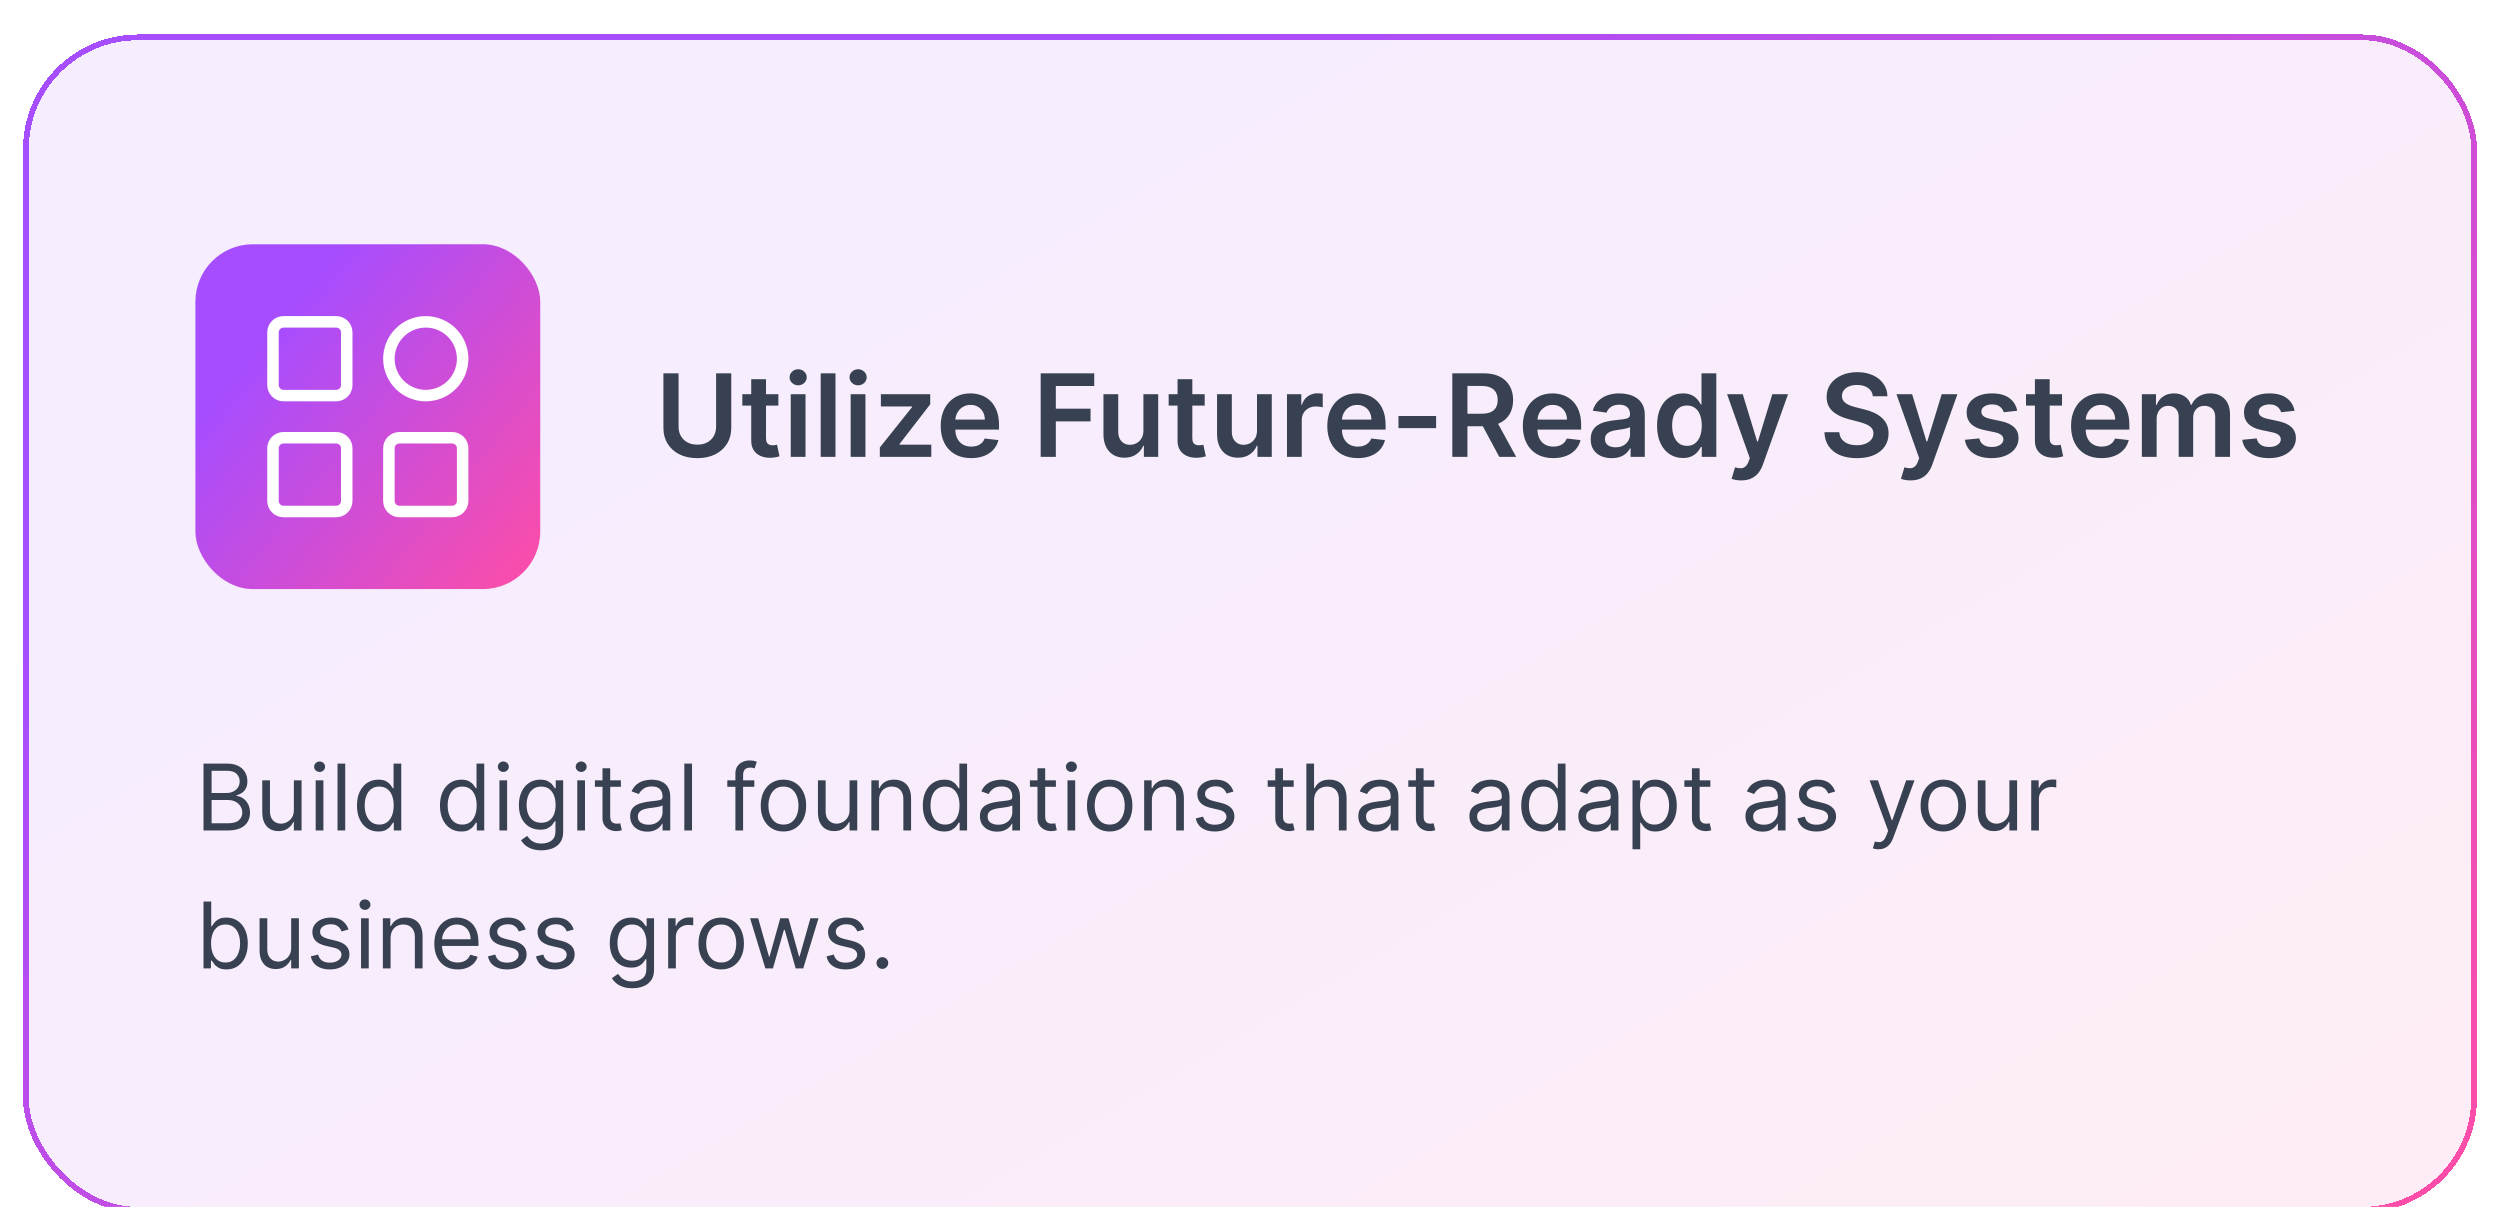 <svg width="435" height="213" viewBox="0 0 435 213" fill="none" xmlns="http://www.w3.org/2000/svg">
<g clip-path="url(#clip0_19_1760)" filter="url(#filter0_dd_19_1760)">
<g filter="url(#filter1_d_19_1760)">
<rect x="4" y="3" width="427" height="205" rx="20" fill="url(#paint0_linear_19_1760)" fill-opacity="0.1" shape-rendering="crispEdges"/>
<rect x="4.5" y="3.5" width="426" height="204" rx="19.5" stroke="url(#paint1_linear_19_1760)" shape-rendering="crispEdges"/>
<rect x="34" y="39.5" width="60" height="60" rx="10" fill="url(#paint2_linear_19_1760)"/>
<path d="M58.5 53H49.333C48.847 53 48.381 53.193 48.037 53.537C47.693 53.881 47.5 54.347 47.5 54.833V64C47.5 64.486 47.693 64.953 48.037 65.296C48.381 65.64 48.847 65.833 49.333 65.833H58.5C58.986 65.833 59.453 65.64 59.796 65.296C60.14 64.953 60.333 64.486 60.333 64V54.833C60.333 54.347 60.14 53.881 59.796 53.537C59.453 53.193 58.986 53 58.5 53ZM58.5 73.167H49.333C48.847 73.167 48.381 73.36 48.037 73.704C47.693 74.047 47.5 74.514 47.5 75V84.167C47.5 84.653 47.693 85.119 48.037 85.463C48.381 85.807 48.847 86 49.333 86H58.5C58.986 86 59.453 85.807 59.796 85.463C60.14 85.119 60.333 84.653 60.333 84.167V75C60.333 74.514 60.14 74.047 59.796 73.704C59.453 73.36 58.986 73.167 58.5 73.167ZM74.083 65.833C74.926 65.833 75.76 65.667 76.539 65.345C77.317 65.022 78.025 64.55 78.621 63.954C79.216 63.358 79.689 62.651 80.012 61.872C80.334 61.094 80.5 60.259 80.5 59.417C80.5 58.574 80.334 57.74 80.012 56.961C79.689 56.183 79.216 55.475 78.621 54.879C78.025 54.284 77.317 53.811 76.539 53.488C75.76 53.166 74.926 53 74.083 53C72.382 53 70.749 53.676 69.546 54.879C68.343 56.083 67.667 57.715 67.667 59.417C67.667 61.118 68.343 62.751 69.546 63.954C70.749 65.157 72.382 65.833 74.083 65.833ZM78.667 73.167H69.5C69.014 73.167 68.547 73.36 68.204 73.704C67.86 74.047 67.667 74.514 67.667 75V84.167C67.667 84.653 67.86 85.119 68.204 85.463C68.547 85.807 69.014 86 69.5 86H78.667C79.153 86 79.619 85.807 79.963 85.463C80.307 85.119 80.5 84.653 80.5 84.167V75C80.5 74.514 80.307 74.047 79.963 73.704C79.619 73.36 79.153 73.167 78.667 73.167Z" stroke="white" stroke-width="2" stroke-linejoin="round"/>
<path d="M124.604 61.955H127.239V71.457C127.239 72.499 126.992 73.415 126.5 74.206C126.012 74.997 125.326 75.615 124.44 76.06C123.555 76.5 122.52 76.72 121.337 76.72C120.148 76.72 119.111 76.5 118.226 76.06C117.34 75.615 116.654 74.997 116.166 74.206C115.679 73.415 115.435 72.499 115.435 71.457V61.955H118.07V71.237C118.07 71.843 118.202 72.383 118.467 72.856C118.737 73.33 119.116 73.702 119.604 73.972C120.091 74.237 120.669 74.369 121.337 74.369C122.004 74.369 122.582 74.237 123.07 73.972C123.562 73.702 123.941 73.33 124.206 72.856C124.471 72.383 124.604 71.843 124.604 71.237V61.955ZM135.436 65.591V67.579H129.165V65.591H135.436ZM130.713 62.977H133.284V73.219C133.284 73.564 133.337 73.829 133.441 74.014C133.55 74.194 133.692 74.317 133.867 74.383C134.042 74.45 134.236 74.483 134.449 74.483C134.61 74.483 134.757 74.471 134.89 74.447C135.027 74.424 135.131 74.403 135.202 74.383L135.635 76.394C135.498 76.441 135.301 76.493 135.046 76.55C134.795 76.606 134.487 76.64 134.123 76.649C133.479 76.668 132.899 76.571 132.382 76.358C131.866 76.14 131.457 75.804 131.154 75.349C130.855 74.895 130.709 74.327 130.713 73.645V62.977ZM137.587 76.5V65.591H140.158V76.5H137.587ZM138.879 64.043C138.472 64.043 138.122 63.908 137.828 63.638C137.535 63.363 137.388 63.034 137.388 62.651C137.388 62.262 137.535 61.933 137.828 61.663C138.122 61.389 138.472 61.251 138.879 61.251C139.291 61.251 139.642 61.389 139.93 61.663C140.224 61.933 140.371 62.262 140.371 62.651C140.371 63.034 140.224 63.363 139.93 63.638C139.642 63.908 139.291 64.043 138.879 64.043ZM145.373 61.955V76.5H142.801V61.955H145.373ZM148.016 76.5V65.591H150.587V76.5H148.016ZM149.309 64.043C148.902 64.043 148.551 63.908 148.258 63.638C147.964 63.363 147.817 63.034 147.817 62.651C147.817 62.262 147.964 61.933 148.258 61.663C148.551 61.389 148.902 61.251 149.309 61.251C149.721 61.251 150.071 61.389 150.36 61.663C150.654 61.933 150.8 62.262 150.8 62.651C150.8 63.034 150.654 63.363 150.36 63.638C150.071 63.908 149.721 64.043 149.309 64.043ZM153.089 76.5V74.867L158.714 67.814V67.722H153.274V65.591H161.86V67.345L156.505 74.277V74.369H162.045V76.5H153.089ZM168.979 76.713C167.885 76.713 166.94 76.486 166.145 76.031C165.354 75.572 164.746 74.923 164.32 74.085C163.893 73.242 163.68 72.251 163.68 71.109C163.68 69.987 163.893 69.002 164.32 68.155C164.75 67.303 165.352 66.64 166.124 66.166C166.895 65.688 167.802 65.449 168.844 65.449C169.516 65.449 170.151 65.558 170.747 65.776C171.348 65.989 171.879 66.32 172.338 66.77C172.802 67.22 173.167 67.793 173.432 68.489C173.697 69.18 173.83 70.004 173.83 70.96V71.749H164.888V70.016H171.365C171.36 69.523 171.254 69.085 171.045 68.702C170.837 68.313 170.546 68.008 170.172 67.785C169.803 67.563 169.372 67.452 168.879 67.452C168.354 67.452 167.892 67.579 167.494 67.835C167.097 68.086 166.786 68.418 166.564 68.829C166.346 69.237 166.235 69.684 166.23 70.172V71.685C166.23 72.319 166.346 72.864 166.578 73.318C166.81 73.768 167.134 74.114 167.551 74.355C167.968 74.592 168.455 74.71 169.014 74.71C169.388 74.71 169.727 74.658 170.03 74.554C170.333 74.445 170.596 74.287 170.818 74.078C171.041 73.87 171.209 73.612 171.322 73.304L173.723 73.574C173.571 74.208 173.283 74.762 172.857 75.236C172.435 75.704 171.895 76.069 171.237 76.329C170.579 76.585 169.826 76.713 168.979 76.713ZM181.079 76.5V61.955H190.397V64.163H183.714V68.112H189.758V70.321H183.714V76.5H181.079ZM198.954 71.912V65.591H201.525V76.5H199.032V74.561H198.918C198.672 75.172 198.267 75.671 197.704 76.06C197.145 76.448 196.456 76.642 195.637 76.642C194.922 76.642 194.29 76.483 193.741 76.166C193.196 75.844 192.77 75.378 192.462 74.767C192.155 74.151 192.001 73.408 192.001 72.537V65.591H194.572V72.139C194.572 72.831 194.761 73.38 195.14 73.787C195.519 74.194 196.016 74.398 196.631 74.398C197.01 74.398 197.377 74.305 197.732 74.121C198.087 73.936 198.379 73.662 198.606 73.297C198.838 72.928 198.954 72.466 198.954 71.912ZM209.616 65.591V67.579H203.345V65.591H209.616ZM204.893 62.977H207.464V73.219C207.464 73.564 207.516 73.829 207.62 74.014C207.729 74.194 207.871 74.317 208.047 74.383C208.222 74.45 208.416 74.483 208.629 74.483C208.79 74.483 208.937 74.471 209.069 74.447C209.207 74.424 209.311 74.403 209.382 74.383L209.815 76.394C209.678 76.441 209.481 76.493 209.225 76.55C208.975 76.606 208.667 76.64 208.302 76.649C207.658 76.668 207.078 76.571 206.562 76.358C206.046 76.14 205.636 75.804 205.333 75.349C205.035 74.895 204.888 74.327 204.893 73.645V62.977ZM218.719 71.912V65.591H221.29V76.5H218.798V74.561H218.684C218.438 75.172 218.033 75.671 217.469 76.06C216.911 76.448 216.222 76.642 215.403 76.642C214.688 76.642 214.056 76.483 213.506 76.166C212.962 75.844 212.536 75.378 212.228 74.767C211.92 74.151 211.766 73.408 211.766 72.537V65.591H214.337V72.139C214.337 72.831 214.527 73.38 214.906 73.787C215.284 74.194 215.781 74.398 216.397 74.398C216.776 74.398 217.143 74.305 217.498 74.121C217.853 73.936 218.144 73.662 218.371 73.297C218.603 72.928 218.719 72.466 218.719 71.912ZM223.934 76.5V65.591H226.427V67.409H226.541C226.74 66.779 227.081 66.294 227.564 65.953C228.051 65.608 228.608 65.435 229.233 65.435C229.375 65.435 229.533 65.442 229.708 65.456C229.888 65.465 230.038 65.482 230.156 65.506V67.871C230.047 67.833 229.874 67.8 229.637 67.771C229.405 67.738 229.181 67.722 228.963 67.722C228.494 67.722 228.073 67.823 227.699 68.027C227.329 68.226 227.038 68.503 226.825 68.858C226.612 69.213 226.505 69.623 226.505 70.087V76.5H223.934ZM236.244 76.713C235.151 76.713 234.206 76.486 233.411 76.031C232.62 75.572 232.011 74.923 231.585 74.085C231.159 73.242 230.946 72.251 230.946 71.109C230.946 69.987 231.159 69.002 231.585 68.155C232.016 67.303 232.617 66.64 233.389 66.166C234.161 65.688 235.068 65.449 236.109 65.449C236.782 65.449 237.416 65.558 238.013 65.776C238.614 65.989 239.144 66.32 239.604 66.77C240.068 67.22 240.432 67.793 240.697 68.489C240.963 69.18 241.095 70.004 241.095 70.96V71.749H232.153V70.016H238.631C238.626 69.523 238.519 69.085 238.311 68.702C238.103 68.313 237.812 68.008 237.438 67.785C237.068 67.563 236.637 67.452 236.145 67.452C235.619 67.452 235.158 67.579 234.76 67.835C234.362 68.086 234.052 68.418 233.83 68.829C233.612 69.237 233.5 69.684 233.496 70.172V71.685C233.496 72.319 233.612 72.864 233.844 73.318C234.076 73.768 234.4 74.114 234.817 74.355C235.233 74.592 235.721 74.71 236.28 74.71C236.654 74.71 236.992 74.658 237.295 74.554C237.598 74.445 237.861 74.287 238.084 74.078C238.306 73.87 238.474 73.612 238.588 73.304L240.989 73.574C240.837 74.208 240.548 74.762 240.122 75.236C239.701 75.704 239.161 76.069 238.503 76.329C237.845 76.585 237.092 76.713 236.244 76.713ZM249.882 69.383V71.5H243.334V69.383H249.882ZM252.7 76.5V61.955H258.155C259.272 61.955 260.21 62.149 260.967 62.537C261.73 62.925 262.305 63.47 262.693 64.171C263.086 64.867 263.283 65.678 263.283 66.606C263.283 67.539 263.084 68.349 262.686 69.035C262.293 69.717 261.713 70.245 260.946 70.619C260.179 70.989 259.237 71.173 258.119 71.173H254.234V68.986H257.764C258.418 68.986 258.953 68.896 259.369 68.716C259.786 68.531 260.094 68.264 260.293 67.913C260.496 67.558 260.598 67.123 260.598 66.606C260.598 66.09 260.496 65.65 260.293 65.285C260.089 64.916 259.779 64.637 259.362 64.447C258.946 64.253 258.408 64.156 257.75 64.156H255.335V76.5H252.7ZM260.214 69.909L263.815 76.5H260.875L257.338 69.909H260.214ZM270.268 76.713C269.174 76.713 268.229 76.486 267.434 76.031C266.643 75.572 266.035 74.923 265.609 74.085C265.183 73.242 264.969 72.251 264.969 71.109C264.969 69.987 265.183 69.002 265.609 68.155C266.04 67.303 266.641 66.64 267.413 66.166C268.184 65.688 269.091 65.449 270.133 65.449C270.805 65.449 271.44 65.558 272.036 65.776C272.638 65.989 273.168 66.32 273.627 66.77C274.091 67.22 274.456 67.793 274.721 68.489C274.986 69.18 275.119 70.004 275.119 70.96V71.749H266.177V70.016H272.654C272.649 69.523 272.543 69.085 272.335 68.702C272.126 68.313 271.835 68.008 271.461 67.785C271.092 67.563 270.661 67.452 270.168 67.452C269.643 67.452 269.181 67.579 268.783 67.835C268.386 68.086 268.076 68.418 267.853 68.829C267.635 69.237 267.524 69.684 267.519 70.172V71.685C267.519 72.319 267.635 72.864 267.867 73.318C268.099 73.768 268.424 74.114 268.84 74.355C269.257 74.592 269.745 74.71 270.303 74.71C270.677 74.71 271.016 74.658 271.319 74.554C271.622 74.445 271.885 74.287 272.107 74.078C272.33 73.87 272.498 73.612 272.612 73.304L275.012 73.574C274.861 74.208 274.572 74.762 274.146 75.236C273.724 75.704 273.184 76.069 272.526 76.329C271.868 76.585 271.115 76.713 270.268 76.713ZM280.433 76.72C279.742 76.72 279.119 76.597 278.565 76.351C278.016 76.1 277.58 75.731 277.258 75.243C276.941 74.755 276.782 74.154 276.782 73.439C276.782 72.823 276.896 72.314 277.123 71.912C277.35 71.51 277.661 71.188 278.054 70.946C278.447 70.704 278.889 70.522 279.382 70.399C279.879 70.271 280.393 70.179 280.923 70.122C281.562 70.056 282.081 69.997 282.478 69.945C282.876 69.888 283.165 69.803 283.345 69.689C283.529 69.57 283.622 69.388 283.622 69.142V69.099C283.622 68.564 283.463 68.15 283.146 67.856C282.829 67.563 282.372 67.416 281.775 67.416C281.145 67.416 280.646 67.553 280.277 67.828C279.912 68.103 279.666 68.427 279.538 68.801L277.137 68.46C277.327 67.797 277.639 67.243 278.075 66.798C278.511 66.349 279.043 66.012 279.673 65.79C280.303 65.562 280.999 65.449 281.761 65.449C282.287 65.449 282.81 65.51 283.331 65.633C283.851 65.757 284.327 65.96 284.758 66.244C285.189 66.524 285.535 66.905 285.795 67.388C286.06 67.871 286.193 68.474 286.193 69.199V76.5H283.721V75.001H283.636C283.48 75.305 283.26 75.588 282.975 75.854C282.696 76.114 282.343 76.325 281.917 76.486C281.496 76.642 281.001 76.72 280.433 76.72ZM281.1 74.831C281.617 74.831 282.064 74.729 282.443 74.526C282.822 74.317 283.113 74.043 283.316 73.702C283.525 73.361 283.629 72.989 283.629 72.587V71.301C283.548 71.367 283.411 71.429 283.217 71.486C283.028 71.543 282.815 71.592 282.578 71.635C282.341 71.678 282.107 71.715 281.875 71.749C281.643 71.782 281.441 71.81 281.271 71.834C280.887 71.886 280.544 71.971 280.241 72.09C279.938 72.208 279.699 72.374 279.524 72.587C279.349 72.795 279.261 73.065 279.261 73.396C279.261 73.87 279.434 74.227 279.779 74.469C280.125 74.71 280.565 74.831 281.1 74.831ZM292.826 76.692C291.969 76.692 291.202 76.472 290.525 76.031C289.848 75.591 289.313 74.952 288.92 74.114C288.527 73.276 288.331 72.258 288.331 71.06C288.331 69.847 288.529 68.825 288.927 67.992C289.33 67.153 289.872 66.521 290.554 66.095C291.235 65.664 291.995 65.449 292.833 65.449C293.473 65.449 293.998 65.558 294.41 65.776C294.822 65.989 295.149 66.247 295.39 66.55C295.632 66.848 295.819 67.13 295.951 67.395H296.058V61.955H298.636V76.5H296.108V74.781H295.951C295.819 75.046 295.627 75.328 295.376 75.626C295.125 75.92 294.794 76.171 294.382 76.379C293.97 76.588 293.451 76.692 292.826 76.692ZM293.544 74.582C294.088 74.582 294.552 74.436 294.936 74.142C295.319 73.844 295.61 73.43 295.809 72.899C296.008 72.369 296.108 71.751 296.108 71.046C296.108 70.34 296.008 69.727 295.809 69.206C295.615 68.685 295.326 68.28 294.943 67.992C294.564 67.703 294.098 67.558 293.544 67.558C292.971 67.558 292.493 67.707 292.109 68.006C291.725 68.304 291.437 68.716 291.243 69.242C291.048 69.767 290.951 70.368 290.951 71.046C290.951 71.727 291.048 72.336 291.243 72.871C291.441 73.401 291.733 73.82 292.116 74.128C292.504 74.431 292.98 74.582 293.544 74.582ZM302.974 80.591C302.623 80.591 302.299 80.562 302.001 80.506C301.707 80.454 301.473 80.392 301.298 80.321L301.894 78.318C302.268 78.427 302.602 78.479 302.896 78.474C303.189 78.47 303.447 78.377 303.67 78.197C303.897 78.022 304.089 77.729 304.245 77.317L304.465 76.727L300.509 65.591H303.237L305.751 73.829H305.864L308.386 65.591H311.12L306.752 77.821C306.549 78.399 306.279 78.894 305.942 79.305C305.606 79.722 305.194 80.039 304.707 80.257C304.224 80.48 303.646 80.591 302.974 80.591ZM325.879 65.953C325.812 65.333 325.533 64.85 325.04 64.504C324.553 64.159 323.918 63.986 323.137 63.986C322.588 63.986 322.117 64.069 321.724 64.234C321.331 64.4 321.03 64.625 320.822 64.909C320.613 65.193 320.507 65.517 320.502 65.882C320.502 66.185 320.571 66.448 320.708 66.671C320.85 66.893 321.042 67.082 321.283 67.239C321.525 67.39 321.792 67.518 322.086 67.622C322.379 67.726 322.675 67.814 322.974 67.885L324.337 68.226C324.887 68.354 325.415 68.526 325.921 68.744C326.433 68.962 326.889 69.237 327.292 69.568C327.699 69.9 328.021 70.3 328.258 70.769C328.495 71.237 328.613 71.787 328.613 72.416C328.613 73.269 328.395 74.019 327.96 74.668C327.524 75.312 326.894 75.816 326.07 76.18C325.251 76.54 324.259 76.72 323.094 76.72C321.963 76.72 320.98 76.545 320.147 76.195C319.318 75.844 318.67 75.333 318.201 74.66C317.737 73.988 317.486 73.169 317.448 72.203H320.04C320.078 72.71 320.235 73.131 320.509 73.467C320.784 73.803 321.141 74.055 321.582 74.22C322.027 74.386 322.524 74.469 323.073 74.469C323.646 74.469 324.148 74.383 324.579 74.213C325.014 74.038 325.355 73.796 325.602 73.489C325.848 73.176 325.973 72.812 325.978 72.395C325.973 72.016 325.862 71.704 325.644 71.457C325.426 71.206 325.121 70.998 324.728 70.832C324.34 70.662 323.885 70.51 323.364 70.378L321.71 69.952C320.512 69.644 319.565 69.178 318.869 68.553C318.177 67.923 317.832 67.087 317.832 66.046C317.832 65.188 318.064 64.438 318.528 63.794C318.996 63.15 319.633 62.651 320.438 62.295C321.243 61.936 322.155 61.756 323.173 61.756C324.205 61.756 325.109 61.936 325.886 62.295C326.667 62.651 327.28 63.145 327.725 63.78C328.17 64.41 328.4 65.134 328.414 65.953H325.879ZM332.446 80.591C332.096 80.591 331.772 80.562 331.473 80.506C331.18 80.454 330.945 80.392 330.77 80.321L331.367 78.318C331.741 78.427 332.075 78.479 332.368 78.474C332.662 78.47 332.92 78.377 333.142 78.197C333.37 78.022 333.561 77.729 333.718 77.317L333.938 76.727L329.982 65.591H332.709L335.223 73.829H335.337L337.858 65.591H340.593L336.225 77.821C336.021 78.399 335.751 78.894 335.415 79.305C335.079 79.722 334.667 80.039 334.179 80.257C333.696 80.48 333.119 80.591 332.446 80.591ZM350.994 68.474L348.65 68.73C348.584 68.493 348.468 68.271 348.302 68.062C348.141 67.854 347.923 67.686 347.649 67.558C347.374 67.43 347.038 67.367 346.64 67.367C346.105 67.367 345.655 67.483 345.291 67.715C344.931 67.947 344.753 68.247 344.758 68.617C344.753 68.934 344.869 69.192 345.106 69.391C345.348 69.59 345.745 69.753 346.299 69.881L348.16 70.278C349.192 70.501 349.959 70.854 350.461 71.337C350.968 71.82 351.224 72.452 351.228 73.233C351.224 73.919 351.022 74.526 350.625 75.051C350.232 75.572 349.685 75.979 348.984 76.273C348.283 76.566 347.478 76.713 346.569 76.713C345.234 76.713 344.159 76.434 343.345 75.875C342.53 75.312 342.045 74.528 341.889 73.524L344.396 73.283C344.51 73.775 344.751 74.147 345.12 74.398C345.49 74.649 345.97 74.774 346.562 74.774C347.173 74.774 347.663 74.649 348.032 74.398C348.406 74.147 348.593 73.837 348.593 73.467C348.593 73.155 348.473 72.897 348.231 72.693C347.994 72.49 347.625 72.333 347.123 72.224L345.262 71.834C344.216 71.616 343.442 71.249 342.94 70.733C342.438 70.212 342.19 69.554 342.194 68.758C342.19 68.086 342.372 67.504 342.741 67.011C343.115 66.514 343.634 66.131 344.297 65.861C344.964 65.586 345.734 65.449 346.605 65.449C347.883 65.449 348.889 65.721 349.623 66.266C350.362 66.81 350.819 67.546 350.994 68.474ZM358.796 65.591V67.579H352.525V65.591H358.796ZM354.073 62.977H356.644V73.219C356.644 73.564 356.696 73.829 356.8 74.014C356.909 74.194 357.051 74.317 357.226 74.383C357.401 74.45 357.596 74.483 357.809 74.483C357.97 74.483 358.116 74.471 358.249 74.447C358.386 74.424 358.49 74.403 358.561 74.383L358.995 76.394C358.857 76.441 358.661 76.493 358.405 76.55C358.154 76.606 357.846 76.64 357.482 76.649C356.838 76.668 356.258 76.571 355.742 76.358C355.226 76.14 354.816 75.804 354.513 75.349C354.215 74.895 354.068 74.327 354.073 73.645V62.977ZM365.658 76.713C364.565 76.713 363.62 76.486 362.825 76.031C362.034 75.572 361.425 74.923 360.999 74.085C360.573 73.242 360.36 72.251 360.36 71.109C360.36 69.987 360.573 69.002 360.999 68.155C361.43 67.303 362.031 66.64 362.803 66.166C363.575 65.688 364.482 65.449 365.523 65.449C366.196 65.449 366.83 65.558 367.427 65.776C368.028 65.989 368.558 66.32 369.018 66.77C369.482 67.22 369.846 67.793 370.112 68.489C370.377 69.18 370.509 70.004 370.509 70.96V71.749H361.567V70.016H368.045C368.04 69.523 367.933 69.085 367.725 68.702C367.517 68.313 367.226 68.008 366.852 67.785C366.482 67.563 366.051 67.452 365.559 67.452C365.033 67.452 364.572 67.579 364.174 67.835C363.776 68.086 363.466 68.418 363.244 68.829C363.026 69.237 362.915 69.684 362.91 70.172V71.685C362.91 72.319 363.026 72.864 363.258 73.318C363.49 73.768 363.814 74.114 364.231 74.355C364.647 74.592 365.135 74.71 365.694 74.71C366.068 74.71 366.406 74.658 366.71 74.554C367.013 74.445 367.275 74.287 367.498 74.078C367.72 73.87 367.888 73.612 368.002 73.304L370.403 73.574C370.251 74.208 369.962 74.762 369.536 75.236C369.115 75.704 368.575 76.069 367.917 76.329C367.259 76.585 366.506 76.713 365.658 76.713ZM372.684 76.5V65.591H375.142V67.445H375.27C375.497 66.82 375.873 66.332 376.399 65.981C376.924 65.626 377.552 65.449 378.281 65.449C379.02 65.449 379.642 65.629 380.149 65.989C380.66 66.344 381.02 66.829 381.228 67.445H381.342C381.583 66.838 381.991 66.356 382.564 65.996C383.141 65.631 383.825 65.449 384.616 65.449C385.62 65.449 386.439 65.766 387.074 66.401C387.708 67.035 388.025 67.961 388.025 69.178V76.5H385.447V69.575C385.447 68.898 385.267 68.403 384.907 68.091C384.547 67.774 384.107 67.615 383.586 67.615C382.966 67.615 382.481 67.809 382.13 68.197C381.785 68.581 381.612 69.081 381.612 69.696V76.5H379.091V69.469C379.091 68.905 378.92 68.456 378.579 68.119C378.243 67.783 377.803 67.615 377.258 67.615C376.889 67.615 376.553 67.71 376.25 67.899C375.947 68.084 375.705 68.347 375.525 68.688C375.345 69.024 375.255 69.417 375.255 69.867V76.5H372.684ZM399.256 68.474L396.912 68.73C396.846 68.493 396.73 68.271 396.564 68.062C396.403 67.854 396.185 67.686 395.911 67.558C395.636 67.43 395.3 67.367 394.902 67.367C394.367 67.367 393.917 67.483 393.553 67.715C393.193 67.947 393.015 68.247 393.02 68.617C393.015 68.934 393.131 69.192 393.368 69.391C393.609 69.59 394.007 69.753 394.561 69.881L396.422 70.278C397.454 70.501 398.221 70.854 398.723 71.337C399.23 71.82 399.485 72.452 399.49 73.233C399.485 73.919 399.284 74.526 398.886 75.051C398.493 75.572 397.946 75.979 397.246 76.273C396.545 76.566 395.74 76.713 394.831 76.713C393.496 76.713 392.421 76.434 391.607 75.875C390.792 75.312 390.307 74.528 390.151 73.524L392.658 73.283C392.771 73.775 393.013 74.147 393.382 74.398C393.751 74.649 394.232 74.774 394.824 74.774C395.435 74.774 395.925 74.649 396.294 74.398C396.668 74.147 396.855 73.837 396.855 73.467C396.855 73.155 396.734 72.897 396.493 72.693C396.256 72.49 395.887 72.333 395.385 72.224L393.524 71.834C392.478 71.616 391.704 71.249 391.202 70.733C390.7 70.212 390.451 69.554 390.456 68.758C390.451 68.086 390.634 67.504 391.003 67.011C391.377 66.514 391.895 66.131 392.558 65.861C393.226 65.586 393.995 65.449 394.866 65.449C396.145 65.449 397.151 65.721 397.885 66.266C398.624 66.81 399.08 67.546 399.256 68.474Z" fill="#374151"/>
<path d="M35.409 141.5V129.864H39.477C40.288 129.864 40.956 130.004 41.483 130.284C42.01 130.561 42.401 130.934 42.659 131.403C42.917 131.869 43.045 132.386 43.045 132.955C43.045 133.455 42.956 133.867 42.778 134.193C42.604 134.519 42.373 134.777 42.085 134.966C41.801 135.155 41.492 135.295 41.159 135.386V135.5C41.515 135.523 41.873 135.648 42.233 135.875C42.593 136.102 42.894 136.428 43.136 136.852C43.379 137.277 43.5 137.795 43.5 138.409C43.5 138.992 43.367 139.517 43.102 139.983C42.837 140.449 42.419 140.818 41.847 141.091C41.275 141.364 40.53 141.5 39.614 141.5H35.409ZM36.818 140.25H39.614C40.534 140.25 41.188 140.072 41.574 139.716C41.964 139.356 42.159 138.92 42.159 138.409C42.159 138.015 42.059 137.652 41.858 137.318C41.657 136.981 41.371 136.712 41 136.511C40.629 136.307 40.189 136.205 39.682 136.205H36.818V140.25ZM36.818 134.977H39.432C39.856 134.977 40.239 134.894 40.58 134.727C40.924 134.561 41.197 134.326 41.398 134.023C41.602 133.72 41.705 133.364 41.705 132.955C41.705 132.443 41.526 132.009 41.17 131.653C40.814 131.294 40.25 131.114 39.477 131.114H36.818V134.977ZM51.133 137.932V132.773H52.474V141.5H51.133V140.023H51.043C50.838 140.466 50.52 140.843 50.088 141.153C49.656 141.46 49.111 141.614 48.452 141.614C47.906 141.614 47.421 141.494 46.997 141.256C46.573 141.013 46.24 140.65 45.997 140.165C45.755 139.676 45.633 139.061 45.633 138.318V132.773H46.974V138.227C46.974 138.864 47.153 139.371 47.508 139.75C47.868 140.129 48.327 140.318 48.883 140.318C49.217 140.318 49.556 140.233 49.901 140.062C50.249 139.892 50.541 139.631 50.776 139.278C51.014 138.926 51.133 138.477 51.133 137.932ZM54.93 141.5V132.773H56.271V141.5H54.93ZM55.612 131.318C55.351 131.318 55.126 131.229 54.936 131.051C54.751 130.873 54.658 130.659 54.658 130.409C54.658 130.159 54.751 129.945 54.936 129.767C55.126 129.589 55.351 129.5 55.612 129.5C55.874 129.5 56.097 129.589 56.283 129.767C56.472 129.945 56.567 130.159 56.567 130.409C56.567 130.659 56.472 130.873 56.283 131.051C56.097 131.229 55.874 131.318 55.612 131.318ZM60.068 129.864V141.5H58.727V129.864H60.068ZM65.82 141.682C65.092 141.682 64.45 141.498 63.894 141.131C63.337 140.759 62.901 140.237 62.587 139.562C62.272 138.884 62.115 138.083 62.115 137.159C62.115 136.242 62.272 135.447 62.587 134.773C62.901 134.098 63.339 133.578 63.899 133.21C64.46 132.843 65.108 132.659 65.842 132.659C66.41 132.659 66.859 132.754 67.189 132.943C67.522 133.129 67.776 133.341 67.95 133.58C68.128 133.814 68.267 134.008 68.365 134.159H68.479V129.864H69.82V141.5H68.524V140.159H68.365C68.267 140.318 68.126 140.519 67.945 140.761C67.763 141 67.503 141.214 67.166 141.403C66.829 141.589 66.38 141.682 65.82 141.682ZM66.001 140.477C66.539 140.477 66.994 140.337 67.365 140.057C67.736 139.773 68.019 139.381 68.212 138.881C68.405 138.377 68.501 137.795 68.501 137.136C68.501 136.485 68.407 135.915 68.217 135.426C68.028 134.934 67.748 134.551 67.376 134.278C67.005 134.002 66.547 133.864 66.001 133.864C65.433 133.864 64.96 134.009 64.581 134.301C64.206 134.589 63.924 134.981 63.734 135.477C63.549 135.97 63.456 136.523 63.456 137.136C63.456 137.758 63.551 138.322 63.74 138.83C63.933 139.333 64.217 139.735 64.592 140.034C64.971 140.33 65.441 140.477 66.001 140.477ZM80.257 141.682C79.53 141.682 78.888 141.498 78.331 141.131C77.774 140.759 77.338 140.237 77.024 139.562C76.71 138.884 76.553 138.083 76.553 137.159C76.553 136.242 76.71 135.447 77.024 134.773C77.338 134.098 77.776 133.578 78.337 133.21C78.897 132.843 79.545 132.659 80.28 132.659C80.848 132.659 81.297 132.754 81.626 132.943C81.96 133.129 82.213 133.341 82.388 133.58C82.566 133.814 82.704 134.008 82.803 134.159H82.916V129.864H84.257V141.5H82.962V140.159H82.803C82.704 140.318 82.564 140.519 82.382 140.761C82.2 141 81.941 141.214 81.604 141.403C81.267 141.589 80.818 141.682 80.257 141.682ZM80.439 140.477C80.977 140.477 81.431 140.337 81.803 140.057C82.174 139.773 82.456 139.381 82.649 138.881C82.842 138.377 82.939 137.795 82.939 137.136C82.939 136.485 82.844 135.915 82.655 135.426C82.465 134.934 82.185 134.551 81.814 134.278C81.443 134.002 80.984 133.864 80.439 133.864C79.871 133.864 79.397 134.009 79.019 134.301C78.644 134.589 78.361 134.981 78.172 135.477C77.986 135.97 77.894 136.523 77.894 137.136C77.894 137.758 77.988 138.322 78.178 138.83C78.371 139.333 78.655 139.735 79.03 140.034C79.409 140.33 79.878 140.477 80.439 140.477ZM86.899 141.5V132.773H88.24V141.5H86.899ZM87.581 131.318C87.32 131.318 87.094 131.229 86.905 131.051C86.719 130.873 86.626 130.659 86.626 130.409C86.626 130.159 86.719 129.945 86.905 129.767C87.094 129.589 87.32 129.5 87.581 129.5C87.842 129.5 88.066 129.589 88.251 129.767C88.441 129.945 88.535 130.159 88.535 130.409C88.535 130.659 88.441 130.873 88.251 131.051C88.066 131.229 87.842 131.318 87.581 131.318ZM94.219 144.955C93.571 144.955 93.014 144.871 92.548 144.705C92.082 144.542 91.694 144.326 91.383 144.057C91.077 143.792 90.832 143.508 90.651 143.205L91.719 142.455C91.84 142.614 91.993 142.795 92.179 143C92.365 143.208 92.618 143.388 92.94 143.54C93.266 143.695 93.692 143.773 94.219 143.773C94.923 143.773 95.505 143.602 95.963 143.261C96.421 142.92 96.651 142.386 96.651 141.659V139.886H96.537C96.438 140.045 96.298 140.242 96.117 140.477C95.938 140.708 95.681 140.915 95.344 141.097C95.01 141.275 94.56 141.364 93.992 141.364C93.287 141.364 92.654 141.197 92.094 140.864C91.537 140.53 91.096 140.045 90.77 139.409C90.448 138.773 90.287 138 90.287 137.091C90.287 136.197 90.444 135.419 90.758 134.756C91.073 134.089 91.51 133.574 92.071 133.21C92.632 132.843 93.279 132.659 94.014 132.659C94.582 132.659 95.033 132.754 95.367 132.943C95.704 133.129 95.961 133.341 96.139 133.58C96.321 133.814 96.461 134.008 96.56 134.159H96.696V132.773H97.992V141.75C97.992 142.5 97.821 143.11 97.48 143.58C97.143 144.053 96.688 144.4 96.117 144.619C95.548 144.843 94.916 144.955 94.219 144.955ZM94.173 140.159C94.711 140.159 95.166 140.036 95.537 139.79C95.908 139.544 96.19 139.189 96.383 138.727C96.577 138.265 96.673 137.712 96.673 137.068C96.673 136.439 96.579 135.884 96.389 135.403C96.2 134.922 95.919 134.545 95.548 134.273C95.177 134 94.719 133.864 94.173 133.864C93.605 133.864 93.132 134.008 92.753 134.295C92.378 134.583 92.096 134.97 91.906 135.455C91.721 135.939 91.628 136.477 91.628 137.068C91.628 137.674 91.722 138.21 91.912 138.676C92.105 139.138 92.389 139.502 92.764 139.767C93.143 140.028 93.613 140.159 94.173 140.159ZM100.446 141.5V132.773H101.787V141.5H100.446ZM101.128 131.318C100.866 131.318 100.641 131.229 100.452 131.051C100.266 130.873 100.173 130.659 100.173 130.409C100.173 130.159 100.266 129.945 100.452 129.767C100.641 129.589 100.866 129.5 101.128 129.5C101.389 129.5 101.613 129.589 101.798 129.767C101.988 129.945 102.082 130.159 102.082 130.409C102.082 130.659 101.988 130.873 101.798 131.051C101.613 131.229 101.389 131.318 101.128 131.318ZM108.038 132.773V133.909H103.516V132.773H108.038ZM104.834 130.682H106.175V139C106.175 139.379 106.23 139.663 106.339 139.852C106.453 140.038 106.597 140.163 106.771 140.227C106.949 140.288 107.137 140.318 107.334 140.318C107.482 140.318 107.603 140.311 107.697 140.295C107.792 140.277 107.868 140.261 107.925 140.25L108.197 141.455C108.107 141.489 107.98 141.523 107.817 141.557C107.654 141.595 107.447 141.614 107.197 141.614C106.819 141.614 106.447 141.532 106.084 141.369C105.724 141.206 105.425 140.958 105.186 140.625C104.951 140.292 104.834 139.871 104.834 139.364V130.682ZM112.624 141.705C112.071 141.705 111.569 141.6 111.118 141.392C110.667 141.18 110.309 140.875 110.044 140.477C109.779 140.076 109.646 139.591 109.646 139.023C109.646 138.523 109.745 138.117 109.942 137.807C110.139 137.492 110.402 137.246 110.732 137.068C111.061 136.89 111.425 136.758 111.822 136.67C112.224 136.58 112.627 136.508 113.033 136.455C113.563 136.386 113.993 136.335 114.322 136.301C114.656 136.263 114.898 136.201 115.05 136.114C115.205 136.027 115.283 135.875 115.283 135.659V135.614C115.283 135.053 115.129 134.617 114.822 134.307C114.519 133.996 114.059 133.841 113.442 133.841C112.802 133.841 112.3 133.981 111.936 134.261C111.572 134.542 111.317 134.841 111.169 135.159L109.896 134.705C110.124 134.174 110.427 133.761 110.805 133.466C111.188 133.167 111.605 132.958 112.055 132.841C112.51 132.72 112.957 132.659 113.396 132.659C113.677 132.659 113.999 132.693 114.362 132.761C114.73 132.826 115.084 132.96 115.425 133.165C115.769 133.369 116.055 133.678 116.283 134.091C116.51 134.504 116.624 135.057 116.624 135.75V141.5H115.283V140.318H115.214C115.124 140.508 114.972 140.71 114.76 140.926C114.548 141.142 114.266 141.326 113.913 141.477C113.561 141.629 113.131 141.705 112.624 141.705ZM112.828 140.5C113.358 140.5 113.805 140.396 114.169 140.188C114.536 139.979 114.813 139.71 114.999 139.381C115.188 139.051 115.283 138.705 115.283 138.341V137.114C115.226 137.182 115.101 137.244 114.908 137.301C114.718 137.354 114.499 137.402 114.249 137.443C114.002 137.481 113.762 137.515 113.527 137.545C113.296 137.572 113.108 137.595 112.964 137.614C112.616 137.659 112.29 137.733 111.987 137.835C111.688 137.934 111.446 138.083 111.26 138.284C111.078 138.481 110.987 138.75 110.987 139.091C110.987 139.557 111.16 139.909 111.504 140.148C111.853 140.383 112.294 140.5 112.828 140.5ZM120.412 129.864V141.5H119.071V129.864H120.412ZM131.254 132.773V133.909H126.55V132.773H131.254ZM127.959 141.5V131.568C127.959 131.068 128.076 130.652 128.311 130.318C128.546 129.985 128.851 129.735 129.226 129.568C129.601 129.402 129.997 129.318 130.413 129.318C130.743 129.318 131.012 129.345 131.22 129.398C131.429 129.451 131.584 129.5 131.686 129.545L131.3 130.705C131.232 130.682 131.137 130.653 131.016 130.619C130.898 130.585 130.743 130.568 130.55 130.568C130.107 130.568 129.786 130.68 129.589 130.903C129.396 131.127 129.3 131.455 129.3 131.886V141.5H127.959ZM136.32 141.682C135.532 141.682 134.84 141.494 134.246 141.119C133.655 140.744 133.193 140.22 132.859 139.545C132.53 138.871 132.365 138.083 132.365 137.182C132.365 136.273 132.53 135.479 132.859 134.801C133.193 134.123 133.655 133.597 134.246 133.222C134.84 132.847 135.532 132.659 136.32 132.659C137.107 132.659 137.797 132.847 138.388 133.222C138.982 133.597 139.445 134.123 139.774 134.801C140.107 135.479 140.274 136.273 140.274 137.182C140.274 138.083 140.107 138.871 139.774 139.545C139.445 140.22 138.982 140.744 138.388 141.119C137.797 141.494 137.107 141.682 136.32 141.682ZM136.32 140.477C136.918 140.477 137.411 140.324 137.797 140.017C138.183 139.71 138.469 139.307 138.655 138.807C138.84 138.307 138.933 137.765 138.933 137.182C138.933 136.598 138.84 136.055 138.655 135.551C138.469 135.047 138.183 134.64 137.797 134.33C137.411 134.019 136.918 133.864 136.32 133.864C135.721 133.864 135.229 134.019 134.842 134.33C134.456 134.64 134.17 135.047 133.984 135.551C133.799 136.055 133.706 136.598 133.706 137.182C133.706 137.765 133.799 138.307 133.984 138.807C134.17 139.307 134.456 139.71 134.842 140.017C135.229 140.324 135.721 140.477 136.32 140.477ZM147.821 137.932V132.773H149.162V141.5H147.821V140.023H147.73C147.526 140.466 147.207 140.843 146.776 141.153C146.344 141.46 145.798 141.614 145.139 141.614C144.594 141.614 144.109 141.494 143.685 141.256C143.26 141.013 142.927 140.65 142.685 140.165C142.442 139.676 142.321 139.061 142.321 138.318V132.773H143.662V138.227C143.662 138.864 143.84 139.371 144.196 139.75C144.556 140.129 145.014 140.318 145.571 140.318C145.904 140.318 146.243 140.233 146.588 140.062C146.937 139.892 147.228 139.631 147.463 139.278C147.702 138.926 147.821 138.477 147.821 137.932ZM152.959 136.25V141.5H151.618V132.773H152.913V134.136H153.027C153.232 133.693 153.542 133.337 153.959 133.068C154.375 132.795 154.913 132.659 155.572 132.659C156.163 132.659 156.68 132.78 157.124 133.023C157.567 133.261 157.911 133.625 158.158 134.114C158.404 134.598 158.527 135.212 158.527 135.955V141.5H157.186V136.045C157.186 135.36 157.008 134.826 156.652 134.443C156.296 134.057 155.807 133.864 155.186 133.864C154.758 133.864 154.375 133.956 154.038 134.142C153.705 134.328 153.442 134.598 153.249 134.955C153.055 135.311 152.959 135.742 152.959 136.25ZM164.273 141.682C163.545 141.682 162.903 141.498 162.347 141.131C161.79 140.759 161.354 140.237 161.04 139.562C160.725 138.884 160.568 138.083 160.568 137.159C160.568 136.242 160.725 135.447 161.04 134.773C161.354 134.098 161.792 133.578 162.352 133.21C162.913 132.843 163.561 132.659 164.295 132.659C164.864 132.659 165.313 132.754 165.642 132.943C165.975 133.129 166.229 133.341 166.403 133.58C166.581 133.814 166.72 134.008 166.818 134.159H166.932V129.864H168.273V141.5H166.977V140.159H166.818C166.72 140.318 166.58 140.519 166.398 140.761C166.216 141 165.956 141.214 165.619 141.403C165.282 141.589 164.833 141.682 164.273 141.682ZM164.455 140.477C164.992 140.477 165.447 140.337 165.818 140.057C166.189 139.773 166.472 139.381 166.665 138.881C166.858 138.377 166.955 137.795 166.955 137.136C166.955 136.485 166.86 135.915 166.67 135.426C166.481 134.934 166.201 134.551 165.83 134.278C165.458 134.002 165 133.864 164.455 133.864C163.886 133.864 163.413 134.009 163.034 134.301C162.659 134.589 162.377 134.981 162.188 135.477C162.002 135.97 161.909 136.523 161.909 137.136C161.909 137.758 162.004 138.322 162.193 138.83C162.386 139.333 162.67 139.735 163.045 140.034C163.424 140.33 163.894 140.477 164.455 140.477ZM173.483 141.705C172.93 141.705 172.428 141.6 171.977 141.392C171.527 141.18 171.169 140.875 170.903 140.477C170.638 140.076 170.506 139.591 170.506 139.023C170.506 138.523 170.604 138.117 170.801 137.807C170.998 137.492 171.261 137.246 171.591 137.068C171.92 136.89 172.284 136.758 172.682 136.67C173.083 136.58 173.487 136.508 173.892 136.455C174.422 136.386 174.852 136.335 175.182 136.301C175.515 136.263 175.758 136.201 175.909 136.114C176.064 136.027 176.142 135.875 176.142 135.659V135.614C176.142 135.053 175.989 134.617 175.682 134.307C175.379 133.996 174.919 133.841 174.301 133.841C173.661 133.841 173.159 133.981 172.795 134.261C172.432 134.542 172.176 134.841 172.028 135.159L170.756 134.705C170.983 134.174 171.286 133.761 171.665 133.466C172.047 133.167 172.464 132.958 172.915 132.841C173.369 132.72 173.816 132.659 174.256 132.659C174.536 132.659 174.858 132.693 175.222 132.761C175.589 132.826 175.943 132.96 176.284 133.165C176.629 133.369 176.915 133.678 177.142 134.091C177.369 134.504 177.483 135.057 177.483 135.75V141.5H176.142V140.318H176.074C175.983 140.508 175.831 140.71 175.619 140.926C175.407 141.142 175.125 141.326 174.773 141.477C174.42 141.629 173.991 141.705 173.483 141.705ZM173.688 140.5C174.218 140.5 174.665 140.396 175.028 140.188C175.396 139.979 175.672 139.71 175.858 139.381C176.047 139.051 176.142 138.705 176.142 138.341V137.114C176.085 137.182 175.96 137.244 175.767 137.301C175.578 137.354 175.358 137.402 175.108 137.443C174.862 137.481 174.621 137.515 174.386 137.545C174.155 137.572 173.968 137.595 173.824 137.614C173.475 137.659 173.15 137.733 172.847 137.835C172.547 137.934 172.305 138.083 172.119 138.284C171.938 138.481 171.847 138.75 171.847 139.091C171.847 139.557 172.019 139.909 172.364 140.148C172.712 140.383 173.153 140.5 173.688 140.5ZM183.726 132.773V133.909H179.203V132.773H183.726ZM180.521 130.682H181.862V139C181.862 139.379 181.917 139.663 182.027 139.852C182.141 140.038 182.285 140.163 182.459 140.227C182.637 140.288 182.824 140.318 183.021 140.318C183.169 140.318 183.29 140.311 183.385 140.295C183.48 140.277 183.555 140.261 183.612 140.25L183.885 141.455C183.794 141.489 183.667 141.523 183.504 141.557C183.341 141.595 183.135 141.614 182.885 141.614C182.506 141.614 182.135 141.532 181.771 141.369C181.411 141.206 181.112 140.958 180.874 140.625C180.639 140.292 180.521 139.871 180.521 139.364V130.682ZM185.743 141.5V132.773H187.084V141.5H185.743ZM186.425 131.318C186.163 131.318 185.938 131.229 185.749 131.051C185.563 130.873 185.47 130.659 185.47 130.409C185.47 130.159 185.563 129.945 185.749 129.767C185.938 129.589 186.163 129.5 186.425 129.5C186.686 129.5 186.91 129.589 187.095 129.767C187.285 129.945 187.379 130.159 187.379 130.409C187.379 130.659 187.285 130.873 187.095 131.051C186.91 131.229 186.686 131.318 186.425 131.318ZM193.085 141.682C192.297 141.682 191.606 141.494 191.011 141.119C190.42 140.744 189.958 140.22 189.625 139.545C189.295 138.871 189.131 138.083 189.131 137.182C189.131 136.273 189.295 135.479 189.625 134.801C189.958 134.123 190.42 133.597 191.011 133.222C191.606 132.847 192.297 132.659 193.085 132.659C193.873 132.659 194.563 132.847 195.153 133.222C195.748 133.597 196.21 134.123 196.54 134.801C196.873 135.479 197.04 136.273 197.04 137.182C197.04 138.083 196.873 138.871 196.54 139.545C196.21 140.22 195.748 140.744 195.153 141.119C194.563 141.494 193.873 141.682 193.085 141.682ZM193.085 140.477C193.684 140.477 194.176 140.324 194.562 140.017C194.949 139.71 195.235 139.307 195.42 138.807C195.606 138.307 195.699 137.765 195.699 137.182C195.699 136.598 195.606 136.055 195.42 135.551C195.235 135.047 194.949 134.64 194.562 134.33C194.176 134.019 193.684 133.864 193.085 133.864C192.487 133.864 191.994 134.019 191.608 134.33C191.222 134.64 190.936 135.047 190.75 135.551C190.564 136.055 190.472 136.598 190.472 137.182C190.472 137.765 190.564 138.307 190.75 138.807C190.936 139.307 191.222 139.71 191.608 140.017C191.994 140.324 192.487 140.477 193.085 140.477ZM200.428 136.25V141.5H199.087V132.773H200.382V134.136H200.496C200.7 133.693 201.011 133.337 201.428 133.068C201.844 132.795 202.382 132.659 203.041 132.659C203.632 132.659 204.149 132.78 204.592 133.023C205.036 133.261 205.38 133.625 205.626 134.114C205.873 134.598 205.996 135.212 205.996 135.955V141.5H204.655V136.045C204.655 135.36 204.477 134.826 204.121 134.443C203.765 134.057 203.276 133.864 202.655 133.864C202.227 133.864 201.844 133.956 201.507 134.142C201.174 134.328 200.911 134.598 200.717 134.955C200.524 135.311 200.428 135.742 200.428 136.25ZM214.628 134.727L213.423 135.068C213.348 134.867 213.236 134.672 213.088 134.483C212.944 134.29 212.747 134.131 212.497 134.006C212.247 133.881 211.927 133.818 211.537 133.818C211.003 133.818 210.558 133.941 210.202 134.188C209.849 134.43 209.673 134.739 209.673 135.114C209.673 135.447 209.795 135.71 210.037 135.903C210.279 136.097 210.658 136.258 211.173 136.386L212.469 136.705C213.249 136.894 213.83 137.184 214.213 137.574C214.596 137.96 214.787 138.458 214.787 139.068C214.787 139.568 214.643 140.015 214.355 140.409C214.071 140.803 213.673 141.114 213.162 141.341C212.651 141.568 212.056 141.682 211.378 141.682C210.488 141.682 209.751 141.489 209.168 141.102C208.584 140.716 208.215 140.152 208.06 139.409L209.332 139.091C209.454 139.561 209.683 139.913 210.02 140.148C210.361 140.383 210.806 140.5 211.355 140.5C211.98 140.5 212.476 140.367 212.844 140.102C213.215 139.833 213.401 139.511 213.401 139.136C213.401 138.833 213.295 138.58 213.082 138.375C212.87 138.167 212.545 138.011 212.105 137.909L210.651 137.568C209.851 137.379 209.264 137.085 208.889 136.688C208.518 136.286 208.332 135.784 208.332 135.182C208.332 134.689 208.471 134.254 208.747 133.875C209.027 133.496 209.408 133.199 209.889 132.983C210.374 132.767 210.923 132.659 211.537 132.659C212.401 132.659 213.079 132.848 213.571 133.227C214.067 133.606 214.42 134.106 214.628 134.727ZM225.101 132.773V133.909H220.578V132.773H225.101ZM221.896 130.682H223.237V139C223.237 139.379 223.292 139.663 223.402 139.852C223.516 140.038 223.66 140.163 223.834 140.227C224.012 140.288 224.199 140.318 224.396 140.318C224.544 140.318 224.665 140.311 224.76 140.295C224.855 140.277 224.93 140.261 224.987 140.25L225.26 141.455C225.169 141.489 225.042 141.523 224.879 141.557C224.716 141.595 224.51 141.614 224.26 141.614C223.881 141.614 223.51 141.532 223.146 141.369C222.786 141.206 222.487 140.958 222.249 140.625C222.014 140.292 221.896 139.871 221.896 139.364V130.682ZM228.646 136.25V141.5H227.305V129.864H228.646V134.136H228.76C228.964 133.686 229.271 133.328 229.68 133.062C230.093 132.794 230.643 132.659 231.328 132.659C231.923 132.659 232.444 132.778 232.891 133.017C233.338 133.252 233.684 133.614 233.93 134.102C234.18 134.587 234.305 135.205 234.305 135.955V141.5H232.964V136.045C232.964 135.352 232.785 134.816 232.425 134.438C232.069 134.055 231.574 133.864 230.942 133.864C230.502 133.864 230.108 133.956 229.76 134.142C229.415 134.328 229.143 134.598 228.942 134.955C228.745 135.311 228.646 135.742 228.646 136.25ZM239.327 141.705C238.774 141.705 238.272 141.6 237.821 141.392C237.37 141.18 237.012 140.875 236.747 140.477C236.482 140.076 236.349 139.591 236.349 139.023C236.349 138.523 236.448 138.117 236.645 137.807C236.842 137.492 237.105 137.246 237.435 137.068C237.764 136.89 238.128 136.758 238.526 136.67C238.927 136.58 239.33 136.508 239.736 136.455C240.266 136.386 240.696 136.335 241.026 136.301C241.359 136.263 241.601 136.201 241.753 136.114C241.908 136.027 241.986 135.875 241.986 135.659V135.614C241.986 135.053 241.832 134.617 241.526 134.307C241.223 133.996 240.762 133.841 240.145 133.841C239.505 133.841 239.003 133.981 238.639 134.261C238.276 134.542 238.02 134.841 237.872 135.159L236.599 134.705C236.827 134.174 237.13 133.761 237.509 133.466C237.891 133.167 238.308 132.958 238.759 132.841C239.213 132.72 239.66 132.659 240.099 132.659C240.38 132.659 240.702 132.693 241.065 132.761C241.433 132.826 241.787 132.96 242.128 133.165C242.473 133.369 242.759 133.678 242.986 134.091C243.213 134.504 243.327 135.057 243.327 135.75V141.5H241.986V140.318H241.918C241.827 140.508 241.675 140.71 241.463 140.926C241.251 141.142 240.969 141.326 240.616 141.477C240.264 141.629 239.834 141.705 239.327 141.705ZM239.531 140.5C240.062 140.5 240.509 140.396 240.872 140.188C241.24 139.979 241.516 139.71 241.702 139.381C241.891 139.051 241.986 138.705 241.986 138.341V137.114C241.929 137.182 241.804 137.244 241.611 137.301C241.421 137.354 241.202 137.402 240.952 137.443C240.705 137.481 240.465 137.515 240.23 137.545C239.999 137.572 239.812 137.595 239.668 137.614C239.319 137.659 238.993 137.733 238.69 137.835C238.391 137.934 238.149 138.083 237.963 138.284C237.781 138.481 237.69 138.75 237.69 139.091C237.69 139.557 237.863 139.909 238.207 140.148C238.556 140.383 238.997 140.5 239.531 140.5ZM249.57 132.773V133.909H245.047V132.773H249.57ZM246.365 130.682H247.706V139C247.706 139.379 247.761 139.663 247.871 139.852C247.984 140.038 248.128 140.163 248.303 140.227C248.481 140.288 248.668 140.318 248.865 140.318C249.013 140.318 249.134 140.311 249.229 140.295C249.323 140.277 249.399 140.261 249.456 140.25L249.729 141.455C249.638 141.489 249.511 141.523 249.348 141.557C249.185 141.595 248.979 141.614 248.729 141.614C248.35 141.614 247.979 141.532 247.615 141.369C247.255 141.206 246.956 140.958 246.717 140.625C246.482 140.292 246.365 139.871 246.365 139.364V130.682ZM258.655 141.705C258.102 141.705 257.6 141.6 257.149 141.392C256.698 141.18 256.34 140.875 256.075 140.477C255.81 140.076 255.678 139.591 255.678 139.023C255.678 138.523 255.776 138.117 255.973 137.807C256.17 137.492 256.433 137.246 256.763 137.068C257.092 136.89 257.456 136.758 257.854 136.67C258.255 136.58 258.659 136.508 259.064 136.455C259.594 136.386 260.024 136.335 260.354 136.301C260.687 136.263 260.929 136.201 261.081 136.114C261.236 136.027 261.314 135.875 261.314 135.659V135.614C261.314 135.053 261.161 134.617 260.854 134.307C260.551 133.996 260.09 133.841 259.473 133.841C258.833 133.841 258.331 133.981 257.967 134.261C257.604 134.542 257.348 134.841 257.2 135.159L255.928 134.705C256.155 134.174 256.458 133.761 256.837 133.466C257.219 133.167 257.636 132.958 258.087 132.841C258.541 132.72 258.988 132.659 259.428 132.659C259.708 132.659 260.03 132.693 260.393 132.761C260.761 132.826 261.115 132.96 261.456 133.165C261.801 133.369 262.087 133.678 262.314 134.091C262.541 134.504 262.655 135.057 262.655 135.75V141.5H261.314V140.318H261.246C261.155 140.508 261.003 140.71 260.791 140.926C260.579 141.142 260.297 141.326 259.945 141.477C259.592 141.629 259.162 141.705 258.655 141.705ZM258.859 140.5C259.39 140.5 259.837 140.396 260.2 140.188C260.568 139.979 260.844 139.71 261.03 139.381C261.219 139.051 261.314 138.705 261.314 138.341V137.114C261.257 137.182 261.132 137.244 260.939 137.301C260.75 137.354 260.53 137.402 260.28 137.443C260.034 137.481 259.793 137.515 259.558 137.545C259.327 137.572 259.14 137.595 258.996 137.614C258.647 137.659 258.321 137.733 258.018 137.835C257.719 137.934 257.477 138.083 257.291 138.284C257.109 138.481 257.018 138.75 257.018 139.091C257.018 139.557 257.191 139.909 257.536 140.148C257.884 140.383 258.325 140.5 258.859 140.5ZM268.398 141.682C267.67 141.682 267.028 141.498 266.472 141.131C265.915 140.759 265.479 140.237 265.165 139.562C264.85 138.884 264.693 138.083 264.693 137.159C264.693 136.242 264.85 135.447 265.165 134.773C265.479 134.098 265.917 133.578 266.477 133.21C267.038 132.843 267.686 132.659 268.42 132.659C268.989 132.659 269.438 132.754 269.767 132.943C270.1 133.129 270.354 133.341 270.528 133.58C270.706 133.814 270.845 134.008 270.943 134.159H271.057V129.864H272.398V141.5H271.102V140.159H270.943C270.845 140.318 270.705 140.519 270.523 140.761C270.341 141 270.081 141.214 269.744 141.403C269.407 141.589 268.958 141.682 268.398 141.682ZM268.58 140.477C269.117 140.477 269.572 140.337 269.943 140.057C270.314 139.773 270.597 139.381 270.79 138.881C270.983 138.377 271.08 137.795 271.08 137.136C271.08 136.485 270.985 135.915 270.795 135.426C270.606 134.934 270.326 134.551 269.955 134.278C269.583 134.002 269.125 133.864 268.58 133.864C268.011 133.864 267.538 134.009 267.159 134.301C266.784 134.589 266.502 134.981 266.312 135.477C266.127 135.97 266.034 136.523 266.034 137.136C266.034 137.758 266.129 138.322 266.318 138.83C266.511 139.333 266.795 139.735 267.17 140.034C267.549 140.33 268.019 140.477 268.58 140.477ZM277.608 141.705C277.055 141.705 276.553 141.6 276.102 141.392C275.652 141.18 275.294 140.875 275.028 140.477C274.763 140.076 274.631 139.591 274.631 139.023C274.631 138.523 274.729 138.117 274.926 137.807C275.123 137.492 275.386 137.246 275.716 137.068C276.045 136.89 276.409 136.758 276.807 136.67C277.208 136.58 277.612 136.508 278.017 136.455C278.547 136.386 278.977 136.335 279.307 136.301C279.64 136.263 279.883 136.201 280.034 136.114C280.189 136.027 280.267 135.875 280.267 135.659V135.614C280.267 135.053 280.114 134.617 279.807 134.307C279.504 133.996 279.044 133.841 278.426 133.841C277.786 133.841 277.284 133.981 276.92 134.261C276.557 134.542 276.301 134.841 276.153 135.159L274.881 134.705C275.108 134.174 275.411 133.761 275.79 133.466C276.172 133.167 276.589 132.958 277.04 132.841C277.494 132.72 277.941 132.659 278.381 132.659C278.661 132.659 278.983 132.693 279.347 132.761C279.714 132.826 280.068 132.96 280.409 133.165C280.754 133.369 281.04 133.678 281.267 134.091C281.494 134.504 281.608 135.057 281.608 135.75V141.5H280.267V140.318H280.199C280.108 140.508 279.956 140.71 279.744 140.926C279.532 141.142 279.25 141.326 278.898 141.477C278.545 141.629 278.116 141.705 277.608 141.705ZM277.812 140.5C278.343 140.5 278.79 140.396 279.153 140.188C279.521 139.979 279.797 139.71 279.983 139.381C280.172 139.051 280.267 138.705 280.267 138.341V137.114C280.21 137.182 280.085 137.244 279.892 137.301C279.703 137.354 279.483 137.402 279.233 137.443C278.987 137.481 278.746 137.515 278.511 137.545C278.28 137.572 278.093 137.595 277.949 137.614C277.6 137.659 277.275 137.733 276.972 137.835C276.672 137.934 276.43 138.083 276.244 138.284C276.063 138.481 275.972 138.75 275.972 139.091C275.972 139.557 276.144 139.909 276.489 140.148C276.837 140.383 277.278 140.5 277.812 140.5ZM284.055 144.773V132.773H285.351V134.159H285.51C285.608 134.008 285.745 133.814 285.919 133.58C286.097 133.341 286.351 133.129 286.68 132.943C287.014 132.754 287.464 132.659 288.033 132.659C288.768 132.659 289.415 132.843 289.976 133.21C290.536 133.578 290.974 134.098 291.288 134.773C291.603 135.447 291.76 136.242 291.76 137.159C291.76 138.083 291.603 138.884 291.288 139.562C290.974 140.237 290.538 140.759 289.982 141.131C289.425 141.498 288.783 141.682 288.055 141.682C287.495 141.682 287.046 141.589 286.709 141.403C286.372 141.214 286.112 141 285.93 140.761C285.749 140.519 285.608 140.318 285.51 140.159H285.396V144.773H284.055ZM285.374 137.136C285.374 137.795 285.47 138.377 285.663 138.881C285.857 139.381 286.139 139.773 286.51 140.057C286.881 140.337 287.336 140.477 287.874 140.477C288.434 140.477 288.902 140.33 289.277 140.034C289.656 139.735 289.94 139.333 290.129 138.83C290.322 138.322 290.419 137.758 290.419 137.136C290.419 136.523 290.324 135.97 290.135 135.477C289.949 134.981 289.667 134.589 289.288 134.301C288.913 134.009 288.442 133.864 287.874 133.864C287.328 133.864 286.87 134.002 286.499 134.278C286.127 134.551 285.847 134.934 285.658 135.426C285.468 135.915 285.374 136.485 285.374 137.136ZM297.601 132.773V133.909H293.078V132.773H297.601ZM294.396 130.682H295.737V139C295.737 139.379 295.792 139.663 295.902 139.852C296.016 140.038 296.16 140.163 296.334 140.227C296.512 140.288 296.699 140.318 296.896 140.318C297.044 140.318 297.165 140.311 297.26 140.295C297.355 140.277 297.43 140.261 297.487 140.25L297.76 141.455C297.669 141.489 297.542 141.523 297.379 141.557C297.216 141.595 297.01 141.614 296.76 141.614C296.381 141.614 296.01 141.532 295.646 141.369C295.286 141.206 294.987 140.958 294.749 140.625C294.514 140.292 294.396 139.871 294.396 139.364V130.682ZM306.686 141.705C306.133 141.705 305.631 141.6 305.18 141.392C304.73 141.18 304.372 140.875 304.107 140.477C303.841 140.076 303.709 139.591 303.709 139.023C303.709 138.523 303.807 138.117 304.004 137.807C304.201 137.492 304.464 137.246 304.794 137.068C305.124 136.89 305.487 136.758 305.885 136.67C306.286 136.58 306.69 136.508 307.095 136.455C307.625 136.386 308.055 136.335 308.385 136.301C308.718 136.263 308.961 136.201 309.112 136.114C309.268 136.027 309.345 135.875 309.345 135.659V135.614C309.345 135.053 309.192 134.617 308.885 134.307C308.582 133.996 308.122 133.841 307.504 133.841C306.864 133.841 306.362 133.981 305.999 134.261C305.635 134.542 305.379 134.841 305.232 135.159L303.959 134.705C304.186 134.174 304.489 133.761 304.868 133.466C305.25 133.167 305.667 132.958 306.118 132.841C306.572 132.72 307.019 132.659 307.459 132.659C307.739 132.659 308.061 132.693 308.425 132.761C308.792 132.826 309.146 132.96 309.487 133.165C309.832 133.369 310.118 133.678 310.345 134.091C310.572 134.504 310.686 135.057 310.686 135.75V141.5H309.345V140.318H309.277C309.186 140.508 309.035 140.71 308.822 140.926C308.61 141.142 308.328 141.326 307.976 141.477C307.624 141.629 307.194 141.705 306.686 141.705ZM306.891 140.5C307.421 140.5 307.868 140.396 308.232 140.188C308.599 139.979 308.875 139.71 309.061 139.381C309.25 139.051 309.345 138.705 309.345 138.341V137.114C309.288 137.182 309.163 137.244 308.97 137.301C308.781 137.354 308.561 137.402 308.311 137.443C308.065 137.481 307.824 137.515 307.589 137.545C307.358 137.572 307.171 137.595 307.027 137.614C306.679 137.659 306.353 137.733 306.05 137.835C305.75 137.934 305.508 138.083 305.322 138.284C305.141 138.481 305.05 138.75 305.05 139.091C305.05 139.557 305.222 139.909 305.567 140.148C305.915 140.383 306.357 140.5 306.891 140.5ZM319.315 134.727L318.111 135.068C318.035 134.867 317.923 134.672 317.776 134.483C317.632 134.29 317.435 134.131 317.185 134.006C316.935 133.881 316.615 133.818 316.224 133.818C315.69 133.818 315.245 133.941 314.889 134.188C314.537 134.43 314.361 134.739 314.361 135.114C314.361 135.447 314.482 135.71 314.724 135.903C314.967 136.097 315.346 136.258 315.861 136.386L317.156 136.705C317.937 136.894 318.518 137.184 318.901 137.574C319.283 137.96 319.474 138.458 319.474 139.068C319.474 139.568 319.33 140.015 319.043 140.409C318.759 140.803 318.361 141.114 317.849 141.341C317.338 141.568 316.743 141.682 316.065 141.682C315.175 141.682 314.438 141.489 313.855 141.102C313.272 140.716 312.902 140.152 312.747 139.409L314.02 139.091C314.141 139.561 314.37 139.913 314.707 140.148C315.048 140.383 315.493 140.5 316.043 140.5C316.668 140.5 317.164 140.367 317.531 140.102C317.902 139.833 318.088 139.511 318.088 139.136C318.088 138.833 317.982 138.58 317.77 138.375C317.558 138.167 317.232 138.011 316.793 137.909L315.338 137.568C314.539 137.379 313.952 137.085 313.577 136.688C313.205 136.286 313.02 135.784 313.02 135.182C313.02 134.689 313.158 134.254 313.435 133.875C313.715 133.496 314.096 133.199 314.577 132.983C315.062 132.767 315.611 132.659 316.224 132.659C317.088 132.659 317.766 132.848 318.259 133.227C318.755 133.606 319.107 134.106 319.315 134.727ZM326.857 144.773C326.629 144.773 326.427 144.754 326.249 144.716C326.071 144.682 325.947 144.648 325.879 144.614L326.22 143.432C326.546 143.515 326.834 143.545 327.084 143.523C327.334 143.5 327.555 143.388 327.749 143.188C327.946 142.991 328.125 142.67 328.288 142.227L328.538 141.545L325.311 132.773H326.766L329.175 139.727H329.266L331.675 132.773H333.129L329.425 142.773C329.258 143.223 329.052 143.597 328.805 143.892C328.559 144.191 328.273 144.413 327.947 144.557C327.625 144.701 327.262 144.773 326.857 144.773ZM338.132 141.682C337.344 141.682 336.653 141.494 336.058 141.119C335.467 140.744 335.005 140.22 334.672 139.545C334.342 138.871 334.178 138.083 334.178 137.182C334.178 136.273 334.342 135.479 334.672 134.801C335.005 134.123 335.467 133.597 336.058 133.222C336.653 132.847 337.344 132.659 338.132 132.659C338.92 132.659 339.609 132.847 340.2 133.222C340.795 133.597 341.257 134.123 341.587 134.801C341.92 135.479 342.087 136.273 342.087 137.182C342.087 138.083 341.92 138.871 341.587 139.545C341.257 140.22 340.795 140.744 340.2 141.119C339.609 141.494 338.92 141.682 338.132 141.682ZM338.132 140.477C338.731 140.477 339.223 140.324 339.609 140.017C339.996 139.71 340.282 139.307 340.467 138.807C340.653 138.307 340.746 137.765 340.746 137.182C340.746 136.598 340.653 136.055 340.467 135.551C340.282 135.047 339.996 134.64 339.609 134.33C339.223 134.019 338.731 133.864 338.132 133.864C337.534 133.864 337.041 134.019 336.655 134.33C336.268 134.64 335.982 135.047 335.797 135.551C335.611 136.055 335.518 136.598 335.518 137.182C335.518 137.765 335.611 138.307 335.797 138.807C335.982 139.307 336.268 139.71 336.655 140.017C337.041 140.324 337.534 140.477 338.132 140.477ZM349.634 137.932V132.773H350.974V141.5H349.634V140.023H349.543C349.338 140.466 349.02 140.843 348.588 141.153C348.156 141.46 347.611 141.614 346.952 141.614C346.406 141.614 345.921 141.494 345.497 141.256C345.073 141.013 344.74 140.65 344.497 140.165C344.255 139.676 344.134 139.061 344.134 138.318V132.773H345.474V138.227C345.474 138.864 345.652 139.371 346.009 139.75C346.368 140.129 346.827 140.318 347.384 140.318C347.717 140.318 348.056 140.233 348.401 140.062C348.749 139.892 349.041 139.631 349.276 139.278C349.514 138.926 349.634 138.477 349.634 137.932ZM353.43 141.5V132.773H354.726V134.091H354.817C354.976 133.659 355.264 133.309 355.68 133.04C356.097 132.771 356.567 132.636 357.089 132.636C357.188 132.636 357.311 132.638 357.459 132.642C357.607 132.646 357.718 132.652 357.794 132.659V134.023C357.749 134.011 357.644 133.994 357.482 133.972C357.322 133.945 357.154 133.932 356.976 133.932C356.552 133.932 356.173 134.021 355.839 134.199C355.51 134.373 355.249 134.616 355.055 134.926C354.866 135.233 354.771 135.583 354.771 135.977V141.5H353.43ZM35.409 165.5V153.864H36.75V158.159H36.864C36.962 158.008 37.099 157.814 37.273 157.58C37.451 157.341 37.705 157.129 38.034 156.943C38.367 156.754 38.818 156.659 39.386 156.659C40.121 156.659 40.769 156.843 41.33 157.21C41.89 157.578 42.328 158.098 42.642 158.773C42.956 159.447 43.114 160.242 43.114 161.159C43.114 162.083 42.956 162.884 42.642 163.562C42.328 164.237 41.892 164.759 41.335 165.131C40.778 165.498 40.136 165.682 39.409 165.682C38.849 165.682 38.4 165.589 38.062 165.403C37.725 165.214 37.466 165 37.284 164.761C37.102 164.519 36.962 164.318 36.864 164.159H36.705V165.5H35.409ZM36.727 161.136C36.727 161.795 36.824 162.377 37.017 162.881C37.21 163.381 37.492 163.773 37.864 164.057C38.235 164.337 38.689 164.477 39.227 164.477C39.788 164.477 40.256 164.33 40.631 164.034C41.01 163.735 41.294 163.333 41.483 162.83C41.676 162.322 41.773 161.758 41.773 161.136C41.773 160.523 41.678 159.97 41.489 159.477C41.303 158.981 41.021 158.589 40.642 158.301C40.267 158.009 39.795 157.864 39.227 157.864C38.682 157.864 38.224 158.002 37.852 158.278C37.481 158.551 37.201 158.934 37.011 159.426C36.822 159.915 36.727 160.485 36.727 161.136ZM50.665 161.932V156.773H52.006V165.5H50.665V164.023H50.574C50.369 164.466 50.051 164.843 49.619 165.153C49.188 165.46 48.642 165.614 47.983 165.614C47.438 165.614 46.953 165.494 46.528 165.256C46.104 165.013 45.771 164.65 45.528 164.165C45.286 163.676 45.165 163.061 45.165 162.318V156.773H46.506V162.227C46.506 162.864 46.684 163.371 47.04 163.75C47.4 164.129 47.858 164.318 48.415 164.318C48.748 164.318 49.087 164.233 49.432 164.062C49.78 163.892 50.072 163.631 50.307 163.278C50.545 162.926 50.665 162.477 50.665 161.932ZM60.644 158.727L59.439 159.068C59.363 158.867 59.251 158.672 59.104 158.483C58.96 158.29 58.763 158.131 58.513 158.006C58.263 157.881 57.943 157.818 57.553 157.818C57.019 157.818 56.573 157.941 56.217 158.188C55.865 158.43 55.689 158.739 55.689 159.114C55.689 159.447 55.81 159.71 56.053 159.903C56.295 160.097 56.674 160.258 57.189 160.386L58.484 160.705C59.265 160.894 59.846 161.184 60.229 161.574C60.611 161.96 60.803 162.458 60.803 163.068C60.803 163.568 60.659 164.015 60.371 164.409C60.087 164.803 59.689 165.114 59.178 165.341C58.666 165.568 58.072 165.682 57.394 165.682C56.503 165.682 55.767 165.489 55.183 165.102C54.6 164.716 54.231 164.152 54.075 163.409L55.348 163.091C55.469 163.561 55.698 163.913 56.035 164.148C56.376 164.383 56.822 164.5 57.371 164.5C57.996 164.5 58.492 164.367 58.859 164.102C59.231 163.833 59.416 163.511 59.416 163.136C59.416 162.833 59.31 162.58 59.098 162.375C58.886 162.167 58.56 162.011 58.121 161.909L56.666 161.568C55.867 161.379 55.28 161.085 54.905 160.688C54.534 160.286 54.348 159.784 54.348 159.182C54.348 158.689 54.486 158.254 54.763 157.875C55.043 157.496 55.424 157.199 55.905 156.983C56.39 156.767 56.939 156.659 57.553 156.659C58.416 156.659 59.094 156.848 59.587 157.227C60.083 157.606 60.435 158.106 60.644 158.727ZM62.821 165.5V156.773H64.162V165.5H62.821ZM63.503 155.318C63.242 155.318 63.016 155.229 62.827 155.051C62.641 154.873 62.548 154.659 62.548 154.409C62.548 154.159 62.641 153.945 62.827 153.767C63.016 153.589 63.242 153.5 63.503 153.5C63.764 153.5 63.988 153.589 64.173 153.767C64.363 153.945 64.457 154.159 64.457 154.409C64.457 154.659 64.363 154.873 64.173 155.051C63.988 155.229 63.764 155.318 63.503 155.318ZM67.959 160.25V165.5H66.618V156.773H67.913V158.136H68.027C68.231 157.693 68.542 157.337 68.959 157.068C69.376 156.795 69.913 156.659 70.572 156.659C71.163 156.659 71.68 156.78 72.124 157.023C72.567 157.261 72.912 157.625 73.158 158.114C73.404 158.598 73.527 159.212 73.527 159.955V165.5H72.186V160.045C72.186 159.36 72.008 158.826 71.652 158.443C71.296 158.057 70.807 157.864 70.186 157.864C69.758 157.864 69.376 157.956 69.038 158.142C68.705 158.328 68.442 158.598 68.249 158.955C68.055 159.311 67.959 159.742 67.959 160.25ZM79.636 165.682C78.796 165.682 78.07 165.496 77.46 165.125C76.854 164.75 76.386 164.227 76.057 163.557C75.731 162.883 75.568 162.098 75.568 161.205C75.568 160.311 75.731 159.523 76.057 158.841C76.386 158.155 76.845 157.621 77.432 157.239C78.023 156.852 78.712 156.659 79.5 156.659C79.954 156.659 80.403 156.735 80.847 156.886C81.29 157.038 81.693 157.284 82.057 157.625C82.421 157.962 82.71 158.409 82.926 158.966C83.142 159.523 83.25 160.208 83.25 161.023V161.591H76.523V160.432H81.886C81.886 159.939 81.788 159.5 81.591 159.114C81.398 158.727 81.121 158.422 80.761 158.199C80.405 157.975 79.985 157.864 79.5 157.864C78.966 157.864 78.504 157.996 78.114 158.261C77.727 158.523 77.43 158.864 77.222 159.284C77.013 159.705 76.909 160.155 76.909 160.636V161.409C76.909 162.068 77.023 162.627 77.25 163.085C77.481 163.54 77.801 163.886 78.21 164.125C78.619 164.36 79.095 164.477 79.636 164.477C79.989 164.477 80.307 164.428 80.591 164.33C80.879 164.227 81.127 164.076 81.335 163.875C81.544 163.67 81.704 163.417 81.818 163.114L83.114 163.477C82.977 163.917 82.748 164.303 82.426 164.636C82.104 164.966 81.706 165.223 81.233 165.409C80.76 165.591 80.227 165.682 79.636 165.682ZM91.472 158.727L90.267 159.068C90.191 158.867 90.079 158.672 89.932 158.483C89.788 158.29 89.591 158.131 89.341 158.006C89.091 157.881 88.771 157.818 88.381 157.818C87.847 157.818 87.401 157.941 87.046 158.188C86.693 158.43 86.517 158.739 86.517 159.114C86.517 159.447 86.638 159.71 86.881 159.903C87.123 160.097 87.502 160.258 88.017 160.386L89.312 160.705C90.093 160.894 90.674 161.184 91.057 161.574C91.439 161.96 91.631 162.458 91.631 163.068C91.631 163.568 91.487 164.015 91.199 164.409C90.915 164.803 90.517 165.114 90.006 165.341C89.494 165.568 88.9 165.682 88.222 165.682C87.331 165.682 86.595 165.489 86.011 165.102C85.428 164.716 85.059 164.152 84.903 163.409L86.176 163.091C86.297 163.561 86.526 163.913 86.864 164.148C87.204 164.383 87.65 164.5 88.199 164.5C88.824 164.5 89.32 164.367 89.688 164.102C90.059 163.833 90.244 163.511 90.244 163.136C90.244 162.833 90.138 162.58 89.926 162.375C89.714 162.167 89.388 162.011 88.949 161.909L87.494 161.568C86.695 161.379 86.108 161.085 85.733 160.688C85.362 160.286 85.176 159.784 85.176 159.182C85.176 158.689 85.314 158.254 85.591 157.875C85.871 157.496 86.252 157.199 86.733 156.983C87.218 156.767 87.767 156.659 88.381 156.659C89.244 156.659 89.922 156.848 90.415 157.227C90.911 157.606 91.263 158.106 91.472 158.727ZM99.831 158.727L98.626 159.068C98.551 158.867 98.439 158.672 98.291 158.483C98.147 158.29 97.95 158.131 97.7 158.006C97.45 157.881 97.13 157.818 96.74 157.818C96.206 157.818 95.761 157.941 95.405 158.188C95.053 158.43 94.876 158.739 94.876 159.114C94.876 159.447 94.998 159.71 95.24 159.903C95.483 160.097 95.861 160.258 96.376 160.386L97.672 160.705C98.452 160.894 99.034 161.184 99.416 161.574C99.799 161.96 99.99 162.458 99.99 163.068C99.99 163.568 99.846 164.015 99.558 164.409C99.274 164.803 98.876 165.114 98.365 165.341C97.854 165.568 97.259 165.682 96.581 165.682C95.691 165.682 94.954 165.489 94.371 165.102C93.787 164.716 93.418 164.152 93.263 163.409L94.535 163.091C94.657 163.561 94.886 163.913 95.223 164.148C95.564 164.383 96.009 164.5 96.558 164.5C97.183 164.5 97.68 164.367 98.047 164.102C98.418 163.833 98.604 163.511 98.604 163.136C98.604 162.833 98.498 162.58 98.285 162.375C98.073 162.167 97.748 162.011 97.308 161.909L95.854 161.568C95.055 161.379 94.467 161.085 94.092 160.688C93.721 160.286 93.535 159.784 93.535 159.182C93.535 158.689 93.674 158.254 93.95 157.875C94.231 157.496 94.611 157.199 95.092 156.983C95.577 156.767 96.126 156.659 96.74 156.659C97.604 156.659 98.282 156.848 98.774 157.227C99.27 157.606 99.623 158.106 99.831 158.727ZM110.031 168.955C109.384 168.955 108.827 168.871 108.361 168.705C107.895 168.542 107.507 168.326 107.196 168.057C106.889 167.792 106.645 167.508 106.463 167.205L107.531 166.455C107.652 166.614 107.806 166.795 107.991 167C108.177 167.208 108.431 167.388 108.753 167.54C109.079 167.695 109.505 167.773 110.031 167.773C110.736 167.773 111.317 167.602 111.776 167.261C112.234 166.92 112.463 166.386 112.463 165.659V163.886H112.349C112.251 164.045 112.111 164.242 111.929 164.477C111.751 164.708 111.493 164.915 111.156 165.097C110.823 165.275 110.372 165.364 109.804 165.364C109.099 165.364 108.467 165.197 107.906 164.864C107.349 164.53 106.908 164.045 106.582 163.409C106.26 162.773 106.099 162 106.099 161.091C106.099 160.197 106.257 159.419 106.571 158.756C106.885 158.089 107.323 157.574 107.884 157.21C108.444 156.843 109.092 156.659 109.827 156.659C110.395 156.659 110.846 156.754 111.179 156.943C111.516 157.129 111.774 157.341 111.952 157.58C112.134 157.814 112.274 158.008 112.372 158.159H112.509V156.773H113.804V165.75C113.804 166.5 113.634 167.11 113.293 167.58C112.955 168.053 112.501 168.4 111.929 168.619C111.361 168.843 110.728 168.955 110.031 168.955ZM109.986 164.159C110.524 164.159 110.978 164.036 111.349 163.79C111.721 163.544 112.003 163.189 112.196 162.727C112.389 162.265 112.486 161.712 112.486 161.068C112.486 160.439 112.391 159.884 112.202 159.403C112.012 158.922 111.732 158.545 111.361 158.273C110.99 158 110.531 157.864 109.986 157.864C109.418 157.864 108.944 158.008 108.565 158.295C108.19 158.583 107.908 158.97 107.719 159.455C107.533 159.939 107.44 160.477 107.44 161.068C107.44 161.674 107.535 162.21 107.724 162.676C107.918 163.138 108.202 163.502 108.577 163.767C108.955 164.028 109.425 164.159 109.986 164.159ZM116.259 165.5V156.773H117.554V158.091H117.645C117.804 157.659 118.092 157.309 118.509 157.04C118.925 156.771 119.395 156.636 119.918 156.636C120.016 156.636 120.139 156.638 120.287 156.642C120.435 156.646 120.546 156.652 120.622 156.659V158.023C120.577 158.011 120.473 157.994 120.31 157.972C120.151 157.945 119.982 157.932 119.804 157.932C119.38 157.932 119.001 158.021 118.668 158.199C118.338 158.373 118.077 158.616 117.884 158.926C117.694 159.233 117.599 159.583 117.599 159.977V165.5H116.259ZM125.491 165.682C124.704 165.682 124.012 165.494 123.418 165.119C122.827 164.744 122.365 164.22 122.031 163.545C121.702 162.871 121.537 162.083 121.537 161.182C121.537 160.273 121.702 159.479 122.031 158.801C122.365 158.123 122.827 157.597 123.418 157.222C124.012 156.847 124.704 156.659 125.491 156.659C126.279 156.659 126.969 156.847 127.56 157.222C128.154 157.597 128.616 158.123 128.946 158.801C129.279 159.479 129.446 160.273 129.446 161.182C129.446 162.083 129.279 162.871 128.946 163.545C128.616 164.22 128.154 164.744 127.56 165.119C126.969 165.494 126.279 165.682 125.491 165.682ZM125.491 164.477C126.09 164.477 126.582 164.324 126.969 164.017C127.355 163.71 127.641 163.307 127.827 162.807C128.012 162.307 128.105 161.765 128.105 161.182C128.105 160.598 128.012 160.055 127.827 159.551C127.641 159.047 127.355 158.64 126.969 158.33C126.582 158.019 126.09 157.864 125.491 157.864C124.893 157.864 124.401 158.019 124.014 158.33C123.628 158.64 123.342 159.047 123.156 159.551C122.971 160.055 122.878 160.598 122.878 161.182C122.878 161.765 122.971 162.307 123.156 162.807C123.342 163.307 123.628 163.71 124.014 164.017C124.401 164.324 124.893 164.477 125.491 164.477ZM133.173 165.5L130.514 156.773H131.923L133.81 163.455H133.901L135.764 156.773H137.196L139.037 163.432H139.128L141.014 156.773H142.423L139.764 165.5H138.446L136.537 158.795H136.401L134.491 165.5H133.173ZM150.378 158.727L149.173 159.068C149.098 158.867 148.986 158.672 148.838 158.483C148.694 158.29 148.497 158.131 148.247 158.006C147.997 157.881 147.677 157.818 147.287 157.818C146.753 157.818 146.308 157.941 145.952 158.188C145.599 158.43 145.423 158.739 145.423 159.114C145.423 159.447 145.545 159.71 145.787 159.903C146.029 160.097 146.408 160.258 146.923 160.386L148.219 160.705C148.999 160.894 149.58 161.184 149.963 161.574C150.346 161.96 150.537 162.458 150.537 163.068C150.537 163.568 150.393 164.015 150.105 164.409C149.821 164.803 149.423 165.114 148.912 165.341C148.401 165.568 147.806 165.682 147.128 165.682C146.238 165.682 145.501 165.489 144.918 165.102C144.334 164.716 143.965 164.152 143.81 163.409L145.082 163.091C145.204 163.561 145.433 163.913 145.77 164.148C146.111 164.383 146.556 164.5 147.105 164.5C147.73 164.5 148.226 164.367 148.594 164.102C148.965 163.833 149.151 163.511 149.151 163.136C149.151 162.833 149.045 162.58 148.832 162.375C148.62 162.167 148.295 162.011 147.855 161.909L146.401 161.568C145.601 161.379 145.014 161.085 144.639 160.688C144.268 160.286 144.082 159.784 144.082 159.182C144.082 158.689 144.221 158.254 144.497 157.875C144.777 157.496 145.158 157.199 145.639 156.983C146.124 156.767 146.673 156.659 147.287 156.659C148.151 156.659 148.829 156.848 149.321 157.227C149.817 157.606 150.17 158.106 150.378 158.727ZM153.533 165.591C153.252 165.591 153.012 165.491 152.811 165.29C152.61 165.089 152.51 164.848 152.51 164.568C152.51 164.288 152.61 164.047 152.811 163.847C153.012 163.646 153.252 163.545 153.533 163.545C153.813 163.545 154.054 163.646 154.254 163.847C154.455 164.047 154.555 164.288 154.555 164.568C154.555 164.754 154.508 164.924 154.413 165.08C154.322 165.235 154.199 165.36 154.044 165.455C153.893 165.545 153.722 165.591 153.533 165.591Z" fill="#374151"/>
</g>
</g>
<defs>
<filter id="filter0_dd_19_1760" x="0" y="0" width="435" height="213" filterUnits="userSpaceOnUse" color-interpolation-filters="sRGB">
<feFlood flood-opacity="0" result="BackgroundImageFix"/>
<feColorMatrix in="SourceAlpha" type="matrix" values="0 0 0 0 0 0 0 0 0 0 0 0 0 0 0 0 0 0 127 0" result="hardAlpha"/>
<feOffset dy="1"/>
<feGaussianBlur stdDeviation="2"/>
<feComposite in2="hardAlpha" operator="out"/>
<feColorMatrix type="matrix" values="0 0 0 0 0.047 0 0 0 0 0.047 0 0 0 0 0.051 0 0 0 0.05 0"/>
<feBlend mode="normal" in2="BackgroundImageFix" result="effect1_dropShadow_19_1760"/>
<feColorMatrix in="SourceAlpha" type="matrix" values="0 0 0 0 0 0 0 0 0 0 0 0 0 0 0 0 0 0 127 0" result="hardAlpha"/>
<feOffset dy="1"/>
<feGaussianBlur stdDeviation="2"/>
<feComposite in2="hardAlpha" operator="out"/>
<feColorMatrix type="matrix" values="0 0 0 0 0.047 0 0 0 0 0.047 0 0 0 0 0.051 0 0 0 0.1 0"/>
<feBlend mode="normal" in2="effect1_dropShadow_19_1760" result="effect2_dropShadow_19_1760"/>
<feBlend mode="normal" in="SourceGraphic" in2="effect2_dropShadow_19_1760" result="shape"/>
</filter>
<filter id="filter1_d_19_1760" x="2" y="2" width="431" height="209" filterUnits="userSpaceOnUse" color-interpolation-filters="sRGB">
<feFlood flood-opacity="0" result="BackgroundImageFix"/>
<feColorMatrix in="SourceAlpha" type="matrix" values="0 0 0 0 0 0 0 0 0 0 0 0 0 0 0 0 0 0 127 0" result="hardAlpha"/>
<feOffset dy="1"/>
<feGaussianBlur stdDeviation="1"/>
<feComposite in2="hardAlpha" operator="out"/>
<feColorMatrix type="matrix" values="0 0 0 0 0.063 0 0 0 0 0.094 0 0 0 0 0.157 0 0 0 0.05 0"/>
<feBlend mode="normal" in2="BackgroundImageFix" result="effect1_dropShadow_19_1760"/>
<feBlend mode="normal" in="SourceGraphic" in2="effect1_dropShadow_19_1760" result="shape"/>
</filter>
<linearGradient id="paint0_linear_19_1760" x1="85.562" y1="61.743" x2="238.732" y2="321.412" gradientUnits="userSpaceOnUse">
<stop stop-color="#A64DFF"/>
<stop offset="1" stop-color="#FF4DA6"/>
</linearGradient>
<linearGradient id="paint1_linear_19_1760" x1="85.562" y1="61.743" x2="238.732" y2="321.412" gradientUnits="userSpaceOnUse">
<stop stop-color="#A64DFF"/>
<stop offset="1" stop-color="#FF4DA6"/>
</linearGradient>
<linearGradient id="paint2_linear_19_1760" x1="45.461" y1="56.693" x2="95.616" y2="97.515" gradientUnits="userSpaceOnUse">
<stop stop-color="#A64DFF"/>
<stop offset="1" stop-color="#FF4DA6"/>
</linearGradient>
<clipPath id="clip0_19_1760">
<rect width="427" height="205" fill="white" transform="translate(4 3)"/>
</clipPath>
</defs>
</svg>
